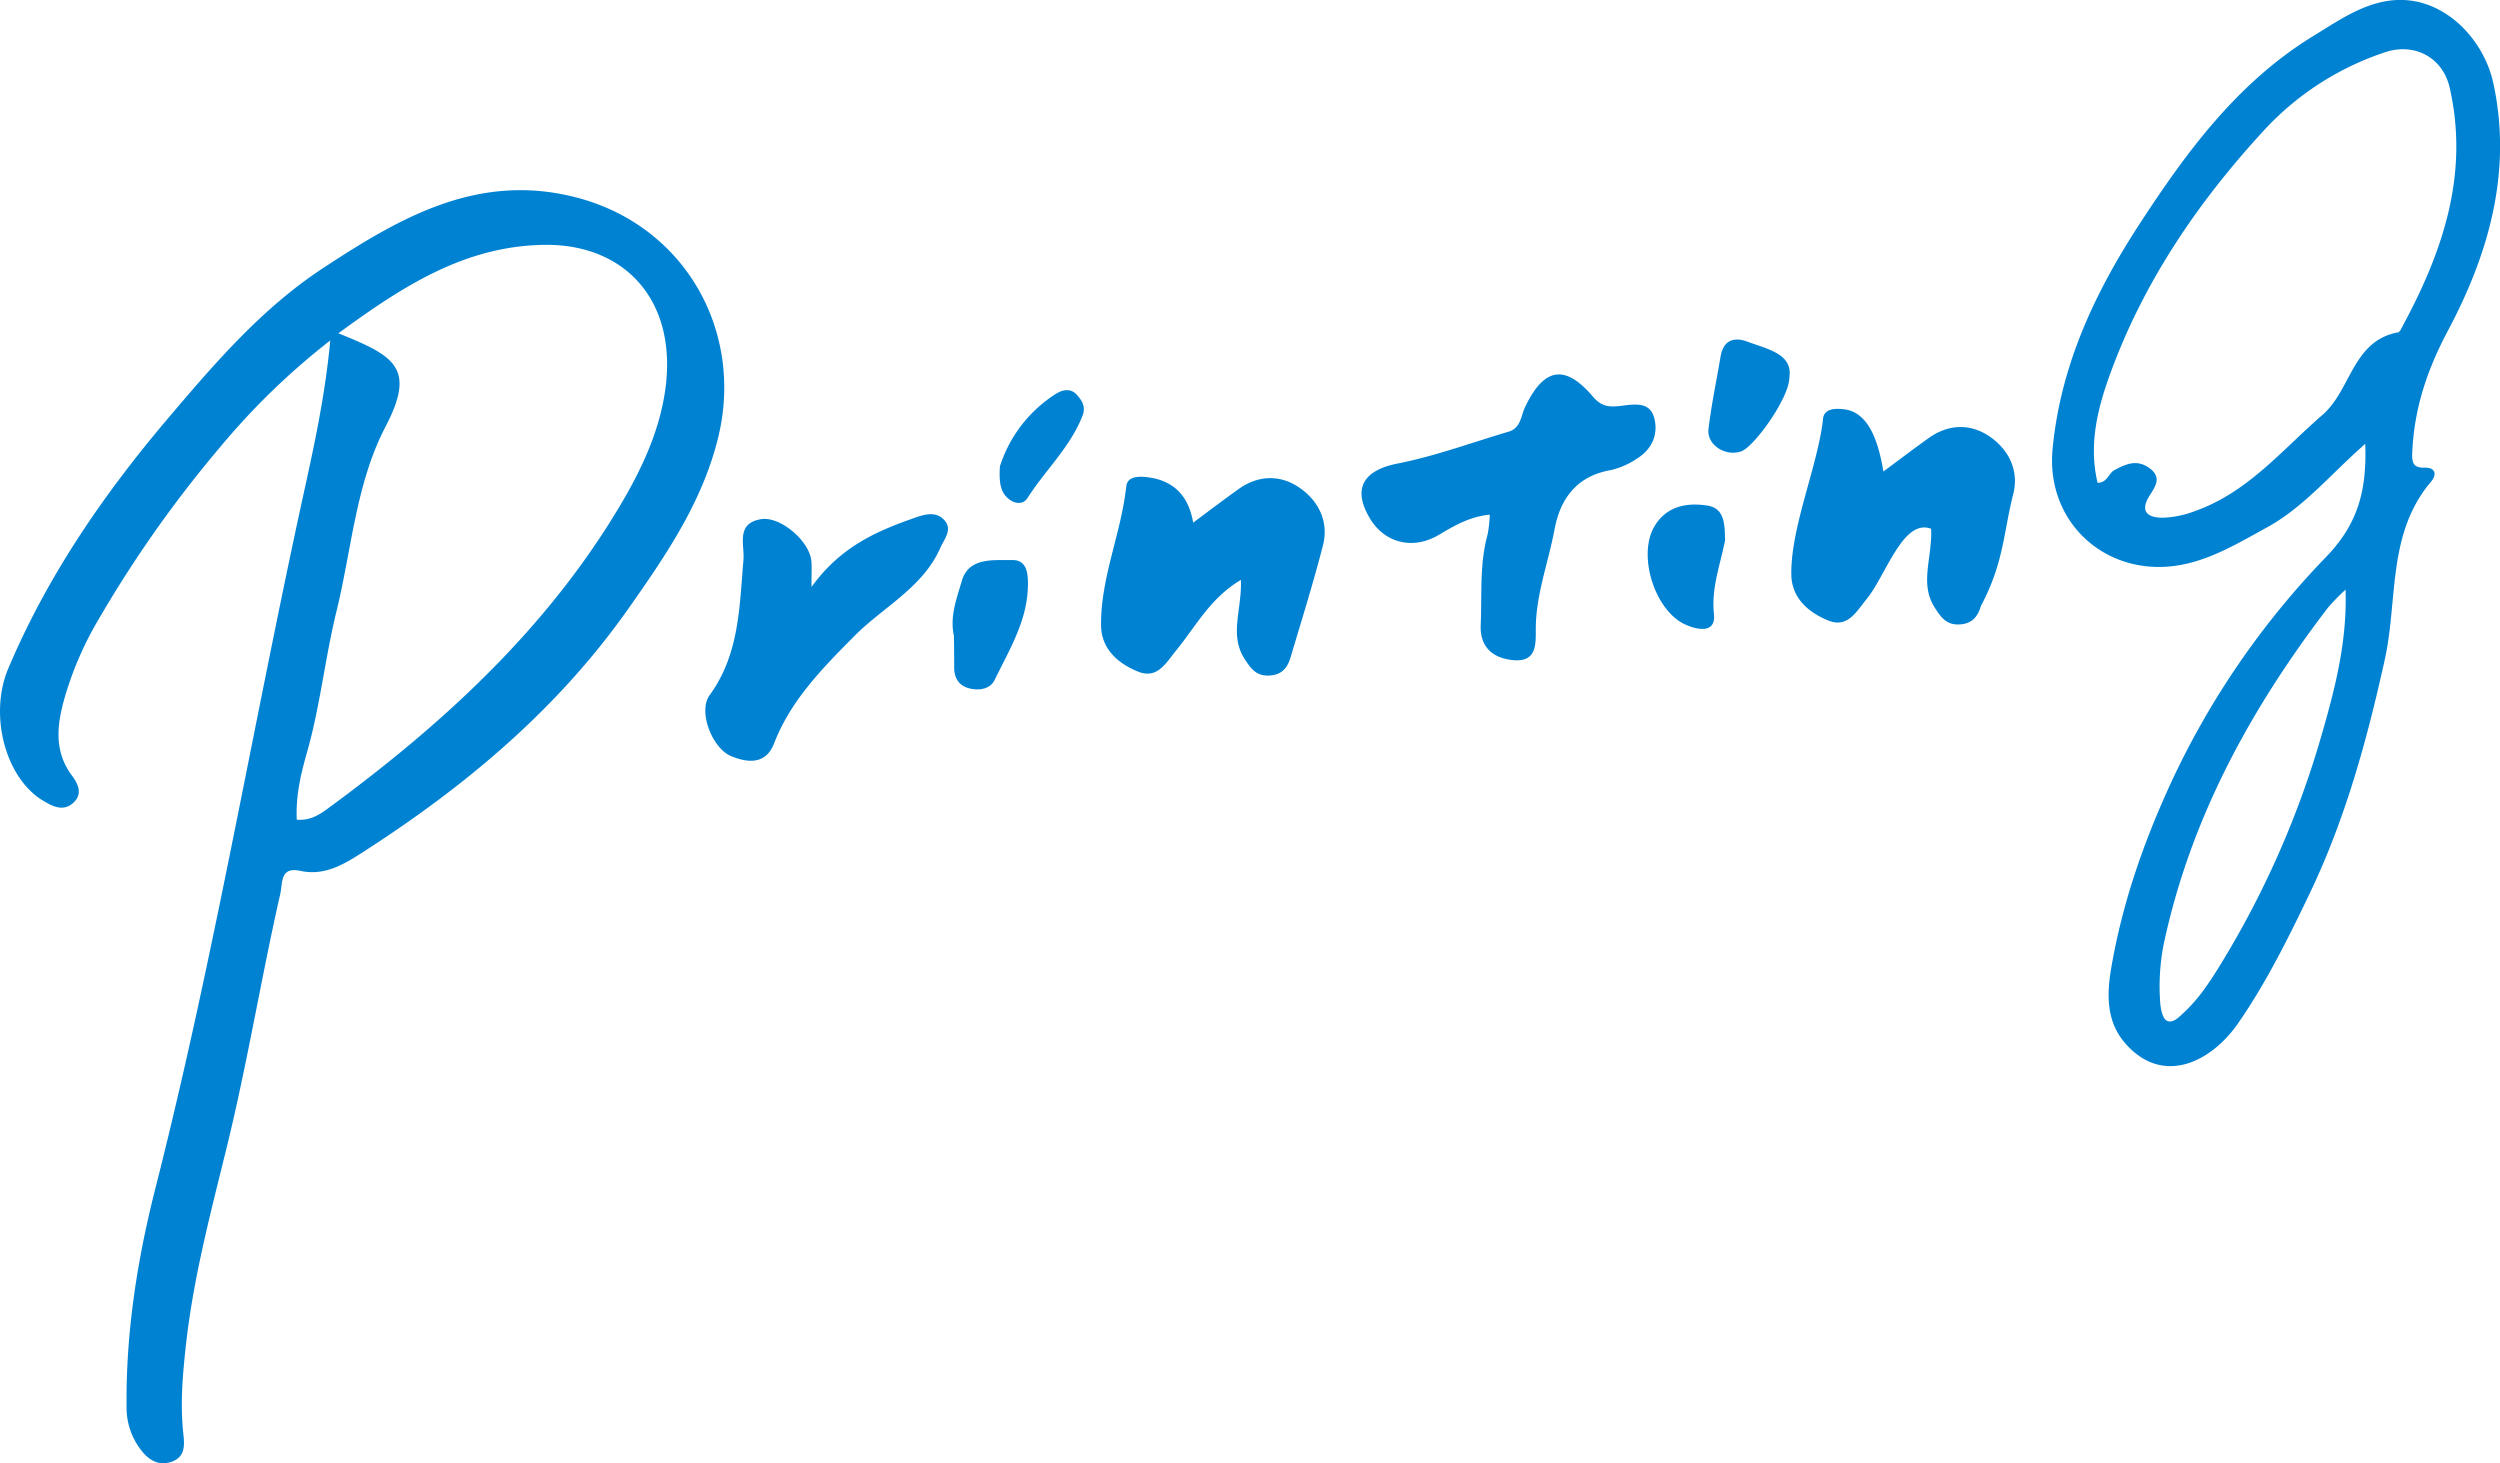 <svg xmlns="http://www.w3.org/2000/svg" width="656" height="383.969" viewBox="0 0 656 383.969">
  <defs>
    <style>
      .cls-1 {
        fill: #0082d3;
        fill-rule: evenodd;
      }
    </style>
  </defs>
  <path id="page_banner_sign_printing.svg" class="cls-1" d="M2478.67,1039.36a186.2,186.2,0,0,0-29.03,28.14,312.89,312.89,0,0,0-31.73,44.99,88.8,88.8,0,0,0-8.69,19.74c-2.14,7.24-3.4,14.56,1.69,21.36,1.73,2.3,2.85,5.02.12,7.28-2.56,2.12-5.21.75-7.64-.69-9.95-5.87-14.39-22.52-9.2-34.78,10.26-24.25,24.99-45.67,41.97-65.68,12.24-14.43,24.66-28.87,40.56-39.3,20.06-13.17,40.75-25.377,66.75-18.51,28.36,7.48,43.71,35.08,37.02,62.74-4.1,17-13.72,31.05-23.57,45.05-18.64,26.5-42.96,46.8-70.03,64.15-4.82,3.09-9.85,6.06-16.07,4.7-5.4-1.18-4.62,3.19-5.27,6.01-5.01,22.04-8.63,44.37-14.01,66.35-4.19,17.08-8.74,34.12-10.71,51.7-0.89,7.94-1.59,15.8-.71,23.79,0.32,2.85.53,6.14-3.44,7.31-3.54,1.03-6-.98-7.76-3.3a18.136,18.136,0,0,1-3.71-11.08c-0.21-19.55,2.79-38.71,7.58-57.54,14.83-58.31,24.94-117.61,37.61-176.38C2473.53,1070.87,2477.04,1056.4,2478.67,1039.36Zm-8.8,125.75c3.82,0.37,6.46-1.67,8.98-3.53,29.82-21.96,56.75-46.77,75.85-78.87,5.7-9.59,10.52-19.81,11.96-31.1,2.91-22.96-10.86-37.59-31.78-37.33-21.16.27-37.53,11.13-54.09,23.21,14.77,5.95,20.44,9.04,12.37,24.5-7.79,14.92-8.89,32.28-12.88,48.51-2.96,12.06-4.27,24.82-7.7,36.87C2470.89,1153.31,2469.59,1158.9,2469.87,1165.11ZM2480,1039.57l-0.39-.6a0.524,0.524,0,0,0-.19,1.02C2479.62,1039.85,2479.81,1039.71,2480,1039.57Zm302.91,45.5c-5.23.52-9.27,2.88-13.36,5.31-6.79,4.04-14.22,2.16-18.1-4.34-4.67-7.84-1.66-12.61,7.25-14.37,9.9-1.95,19.47-5.5,29.17-8.37,3.23-.96,3.22-4.2,4.34-6.53,4.95-10.29,10.44-11.29,17.81-2.62,2.21,2.6,4.28,2.73,7.14,2.4,3.39-.38,7.66-1.33,8.88,3.06,1.19,4.29-.51,8.33-4.54,10.78a20.27,20.27,0,0,1-6.76,2.98c-8.93,1.53-13.31,7.44-14.81,15.5-1.63,8.76-4.94,17.2-4.94,26.29,0,3.87.28,8.67-5.92,8.09-5.48-.51-8.78-3.53-8.53-9.26,0.35-7.92-.35-15.92,1.81-23.71A31.625,31.625,0,0,0,2782.91,1085.07Zm-65.3,17.13c-8.07,4.78-11.84,12.22-16.92,18.42-2.7,3.3-4.97,7.7-10.05,5.65-5.24-2.12-9.65-5.91-9.72-12.11-0.14-12.52,5.28-24.14,6.6-36.47,0.3-2.74,3.37-2.71,5.53-2.44,6.75,0.81,10.8,4.7,12.04,11.92,4.22-3.13,8.03-6.04,11.95-8.83,5.29-3.76,11.12-3.75,16.12-.21,4.9,3.45,7.56,8.87,5.98,15.03-2.53,9.83-5.57,19.54-8.47,29.28-0.82,2.77-2.24,4.71-5.7,4.86-3.48.15-4.87-2.05-6.36-4.33C2714.47,1116.63,2717.94,1109.89,2717.61,1102.2Zm181.12-13.41c-7.39-2.83-11.84,12.22-16.92,18.42-2.7,3.3-4.97,7.7-10.05,5.65-5.24-2.12-9.65-5.91-9.72-12.11-0.14-12.53,7-28.54,8.33-40.87,0.3-2.74,3.37-2.71,5.53-2.45,6.74,0.82,9.07,9.11,10.31,16.32,4.22-3.12,8.03-6.04,11.95-8.82,5.29-3.76,11.12-3.75,16.13-.21,4.89,3.45,7.55,8.87,5.97,15.02-2.53,9.84-2.44,18.01-8.47,29.29-0.82,2.76-2.24,4.7-5.7,4.86-3.48.15-4.87-2.06-6.36-4.33C2895.59,1103.22,2899.06,1096.48,2898.73,1088.79Zm-293.78,15.25c7.62-10.55,17.06-14.62,26.87-18.06,2.61-.92,5.53-1.89,7.78.33,2.58,2.55.17,5.13-.85,7.47-4.6,10.46-14.97,15.49-22.55,23.14-8.4,8.48-16.67,16.79-21.09,28.2-2.13,5.52-6.81,5.16-11.27,3.32-4.96-2.05-8.74-11.73-5.63-16,7.82-10.75,7.8-23.15,8.87-35.43,0.35-4.02-2.08-9.61,4.57-10.74,4.84-.82,12.11,5.13,13.15,10.31C2605.13,1098.24,2604.89,1100.01,2604.95,1104.04Zm37.37,12.85c-1.15-4.98.72-9.84,2.06-14.43,1.83-6.29,8.4-5.38,13.25-5.47,4.22-.08,4.18,4.38,4.07,7.43-0.34,8.87-4.98,16.34-8.71,24.04-1.15,2.36-3.99,2.86-6.6,2.21-2.78-.7-4.02-2.7-4.01-5.52C2642.39,1122.43,2642.35,1119.72,2642.32,1116.89Zm202.35-25.18c-1.24,6.48-3.66,12.53-2.93,19.5,0.54,5.22-4.55,4.1-7.7,2.61-7.88-3.74-12.26-17.91-8.06-25.41,3.16-5.64,8.72-6.58,14.16-5.69C2844.69,1083.47,2844.53,1087.99,2844.67,1091.71Zm16.86-42.58c-0.08,5.45-9.26,18.12-12.59,19.32-4.15,1.49-9.14-1.67-8.63-5.87,0.76-6.35,2.09-12.63,3.16-18.94,0.71-4.24,3.37-5.32,7.05-3.96C2855.96,1041.71,2862.49,1042.9,2861.53,1049.13Zm-207.16,23.29a35.263,35.263,0,0,1,14.75-19.08c1.83-1.14,3.89-1.44,5.45.29,1.3,1.44,2.39,3.11,1.52,5.39-3.2,8.3-9.79,14.34-14.46,21.67-1.11,1.75-3.12,1.57-4.64.49C2654.48,1079.42,2654.13,1076.67,2654.37,1072.42ZM2480,1039.57c-0.19.14-.38,0.28-0.58,0.42a0.524,0.524,0,0,1,.19-1.02Zm532.64,26.93c-8.97,7.84-16.05,16.59-25.81,21.94-8.94,4.89-17.88,10.45-28.6,10.36-16.4-.13-29.31-13.42-27.63-30.99,2.08-21.75,10.97-40.79,22.7-58.82,12.46-19.174,25.94-37.472,45.94-49.657,6.05-3.687,12.06-7.946,19.33-9.067,13.76-2.121,25.03,9.474,27.66,21.515,5.07,23.176-1.2,44.919-11.87,64.969-5.6,10.52-8.95,20.75-9.4,32.33-0.1,2.63.52,3.74,3.29,3.67,2.94-.07,3.15,1.92,1.7,3.62-11.62,13.64-8.71,31.02-12.18,46.71-4.67,21.15-10.35,41.88-19.77,61.53-5.61,11.7-11.37,23.32-18.75,33.97-6.99,10.09-19.81,16.65-29.75,5.03-4.83-5.65-4.67-12.75-3.55-19.35,2.91-17.16,8.53-33.33,15.94-49.31a215.564,215.564,0,0,1,40.56-58.86C3010.9,1087.3,3013.06,1078.46,3012.64,1066.5Zm-70.23,10.22c2.58-.04,2.85-2.48,4.4-3.32,2.94-1.58,5.82-2.91,9.09-.62,3.57,2.49,1.56,5.02.1,7.38-2.74,4.42,0,5.75,3.54,5.72a25.824,25.824,0,0,0,8.3-1.7c13.99-4.91,22.91-16.06,33.57-25.27,7.58-6.55,7.84-19.52,19.94-21.69a1.812,1.812,0,0,0,.73-0.95c10.76-19.77,17.93-40.277,12.72-63.215-1.78-7.883-9.14-11.867-16.82-9.357a75.458,75.458,0,0,0-32.47,21.145c-16.76,18.307-30.61,38.657-39.32,61.987C2942.65,1056.28,2939.9,1066.25,2942.41,1076.72Zm65.06,28.04a53.606,53.606,0,0,0-4.65,4.77c-20.18,26.39-35.86,54.98-42.95,87.7a57.28,57.28,0,0,0-1.03,15.89c0.12,1.68.62,4.19,1.74,4.75,1.62,0.82,3.34-1.1,4.65-2.32,3.77-3.52,6.57-7.8,9.26-12.15a244.138,244.138,0,0,0,26.98-61.48C3004.89,1130.04,3007.92,1117.92,3007.47,1104.76Z" transform="translate(-2392 -950.031)"/>
</svg>
